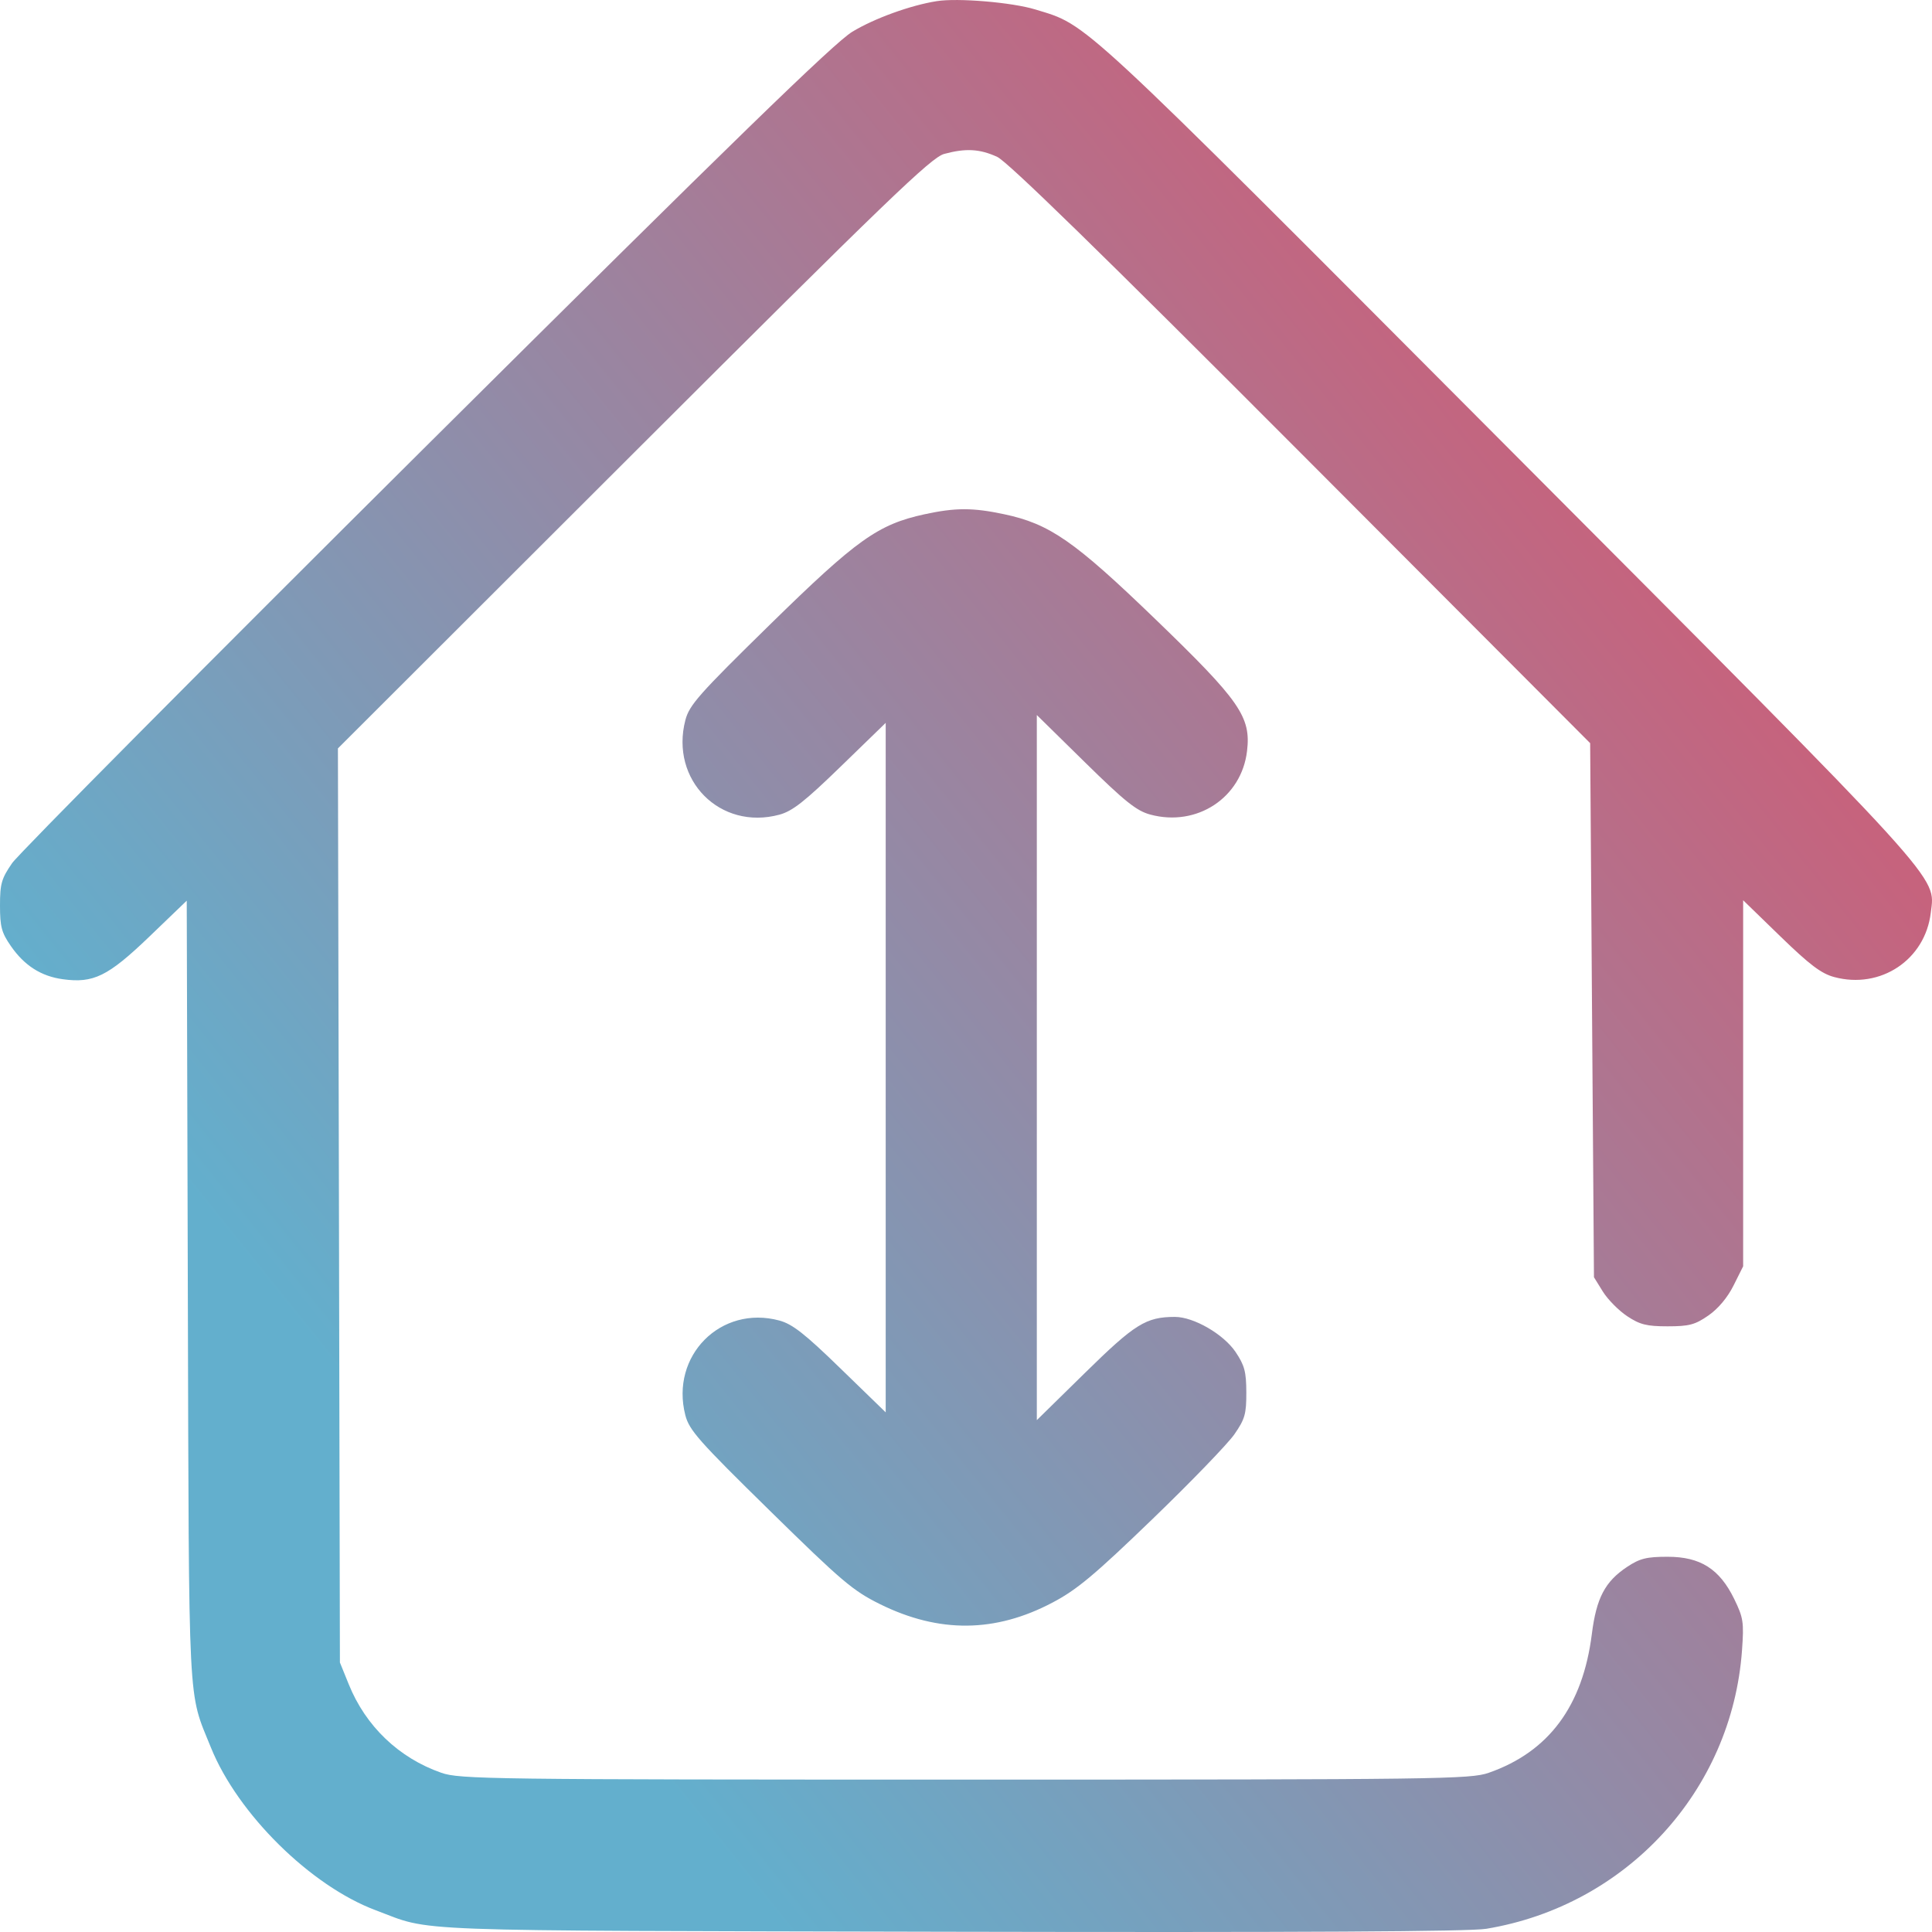 <svg width="32" height="32" viewBox="0 0 32 32" fill="none" xmlns="http://www.w3.org/2000/svg">
<path fill-rule="evenodd" clip-rule="evenodd" d="M15.515 0.019C15.079 0.088 14.484 0.304 14.118 0.525C13.818 0.706 12.148 2.33 7.064 7.384C3.4 11.026 0.312 14.136 0.201 14.296C0.025 14.551 0 14.636 1.00083e-06 14.998C-0 15.351 0.026 15.448 0.181 15.671C0.404 15.993 0.681 16.17 1.04 16.219C1.548 16.289 1.788 16.171 2.471 15.516L3.093 14.918L3.111 21.384C3.131 28.46 3.108 27.989 3.494 28.946C3.938 30.044 5.145 31.236 6.221 31.639C7.188 32.001 6.508 31.975 15.734 31.996C21.585 32.008 24.337 31.993 24.617 31.947C26.94 31.562 28.685 29.662 28.853 27.336C28.887 26.867 28.875 26.795 28.724 26.484C28.48 25.985 28.163 25.785 27.621 25.785C27.274 25.785 27.162 25.812 26.951 25.952C26.584 26.195 26.441 26.468 26.366 27.064C26.216 28.257 25.652 29.016 24.658 29.363C24.354 29.469 23.86 29.476 15.984 29.476C8.108 29.476 7.614 29.469 7.31 29.363C6.607 29.118 6.056 28.591 5.776 27.896L5.63 27.536L5.614 19.966L5.597 12.396L10.493 7.506C14.711 3.294 15.424 2.607 15.64 2.549C15.995 2.453 16.229 2.466 16.516 2.598C16.69 2.678 18.227 4.178 21.552 7.511L26.338 12.309L26.369 16.732L26.401 21.155L26.549 21.394C26.631 21.525 26.812 21.708 26.951 21.8C27.162 21.94 27.274 21.968 27.621 21.968C27.978 21.968 28.075 21.942 28.296 21.789C28.458 21.677 28.614 21.491 28.713 21.292L28.872 20.974V17.943V14.911L29.489 15.51C29.972 15.979 30.166 16.126 30.38 16.183C31.148 16.39 31.888 15.897 31.98 15.116C32.054 14.496 32.282 14.747 24.945 7.385C17.77 0.186 18.031 0.428 17.149 0.157C16.764 0.039 15.864 -0.037 15.515 0.019ZM15.313 8.518C14.541 8.686 14.191 8.936 12.751 10.347C11.577 11.497 11.417 11.678 11.352 11.927C11.094 12.919 11.927 13.758 12.908 13.494C13.124 13.436 13.329 13.275 13.924 12.697L14.67 11.973V17.683V23.393L13.924 22.669C13.329 22.09 13.124 21.93 12.908 21.872C11.939 21.611 11.099 22.456 11.351 23.439C11.415 23.688 11.573 23.867 12.75 25.021C13.94 26.189 14.127 26.348 14.576 26.57C15.554 27.053 16.486 27.044 17.434 26.543C17.837 26.331 18.128 26.087 19.084 25.165C19.723 24.549 20.335 23.915 20.445 23.757C20.62 23.505 20.644 23.419 20.643 23.063C20.642 22.721 20.614 22.615 20.465 22.393C20.265 22.097 19.771 21.812 19.46 21.812C18.981 21.813 18.797 21.928 17.974 22.736L17.173 23.522V17.683V11.843L17.974 12.63C18.633 13.277 18.825 13.431 19.053 13.492C19.824 13.7 20.564 13.214 20.655 12.439C20.722 11.873 20.538 11.608 19.138 10.257C17.793 8.959 17.386 8.677 16.631 8.517C16.113 8.407 15.825 8.407 15.313 8.518Z" fill="url(#paint0_linear_0_381)"/>
<defs>
<linearGradient id="paint0_linear_0_381" x1="7.489" y1="25.192" x2="38.809" y2="4.16396e-07" gradientUnits="userSpaceOnUse">
<stop stop-color="#63AFCD"/>
<stop offset="1" stop-color="#FF374F"/>
</linearGradient>
</defs>
</svg>

